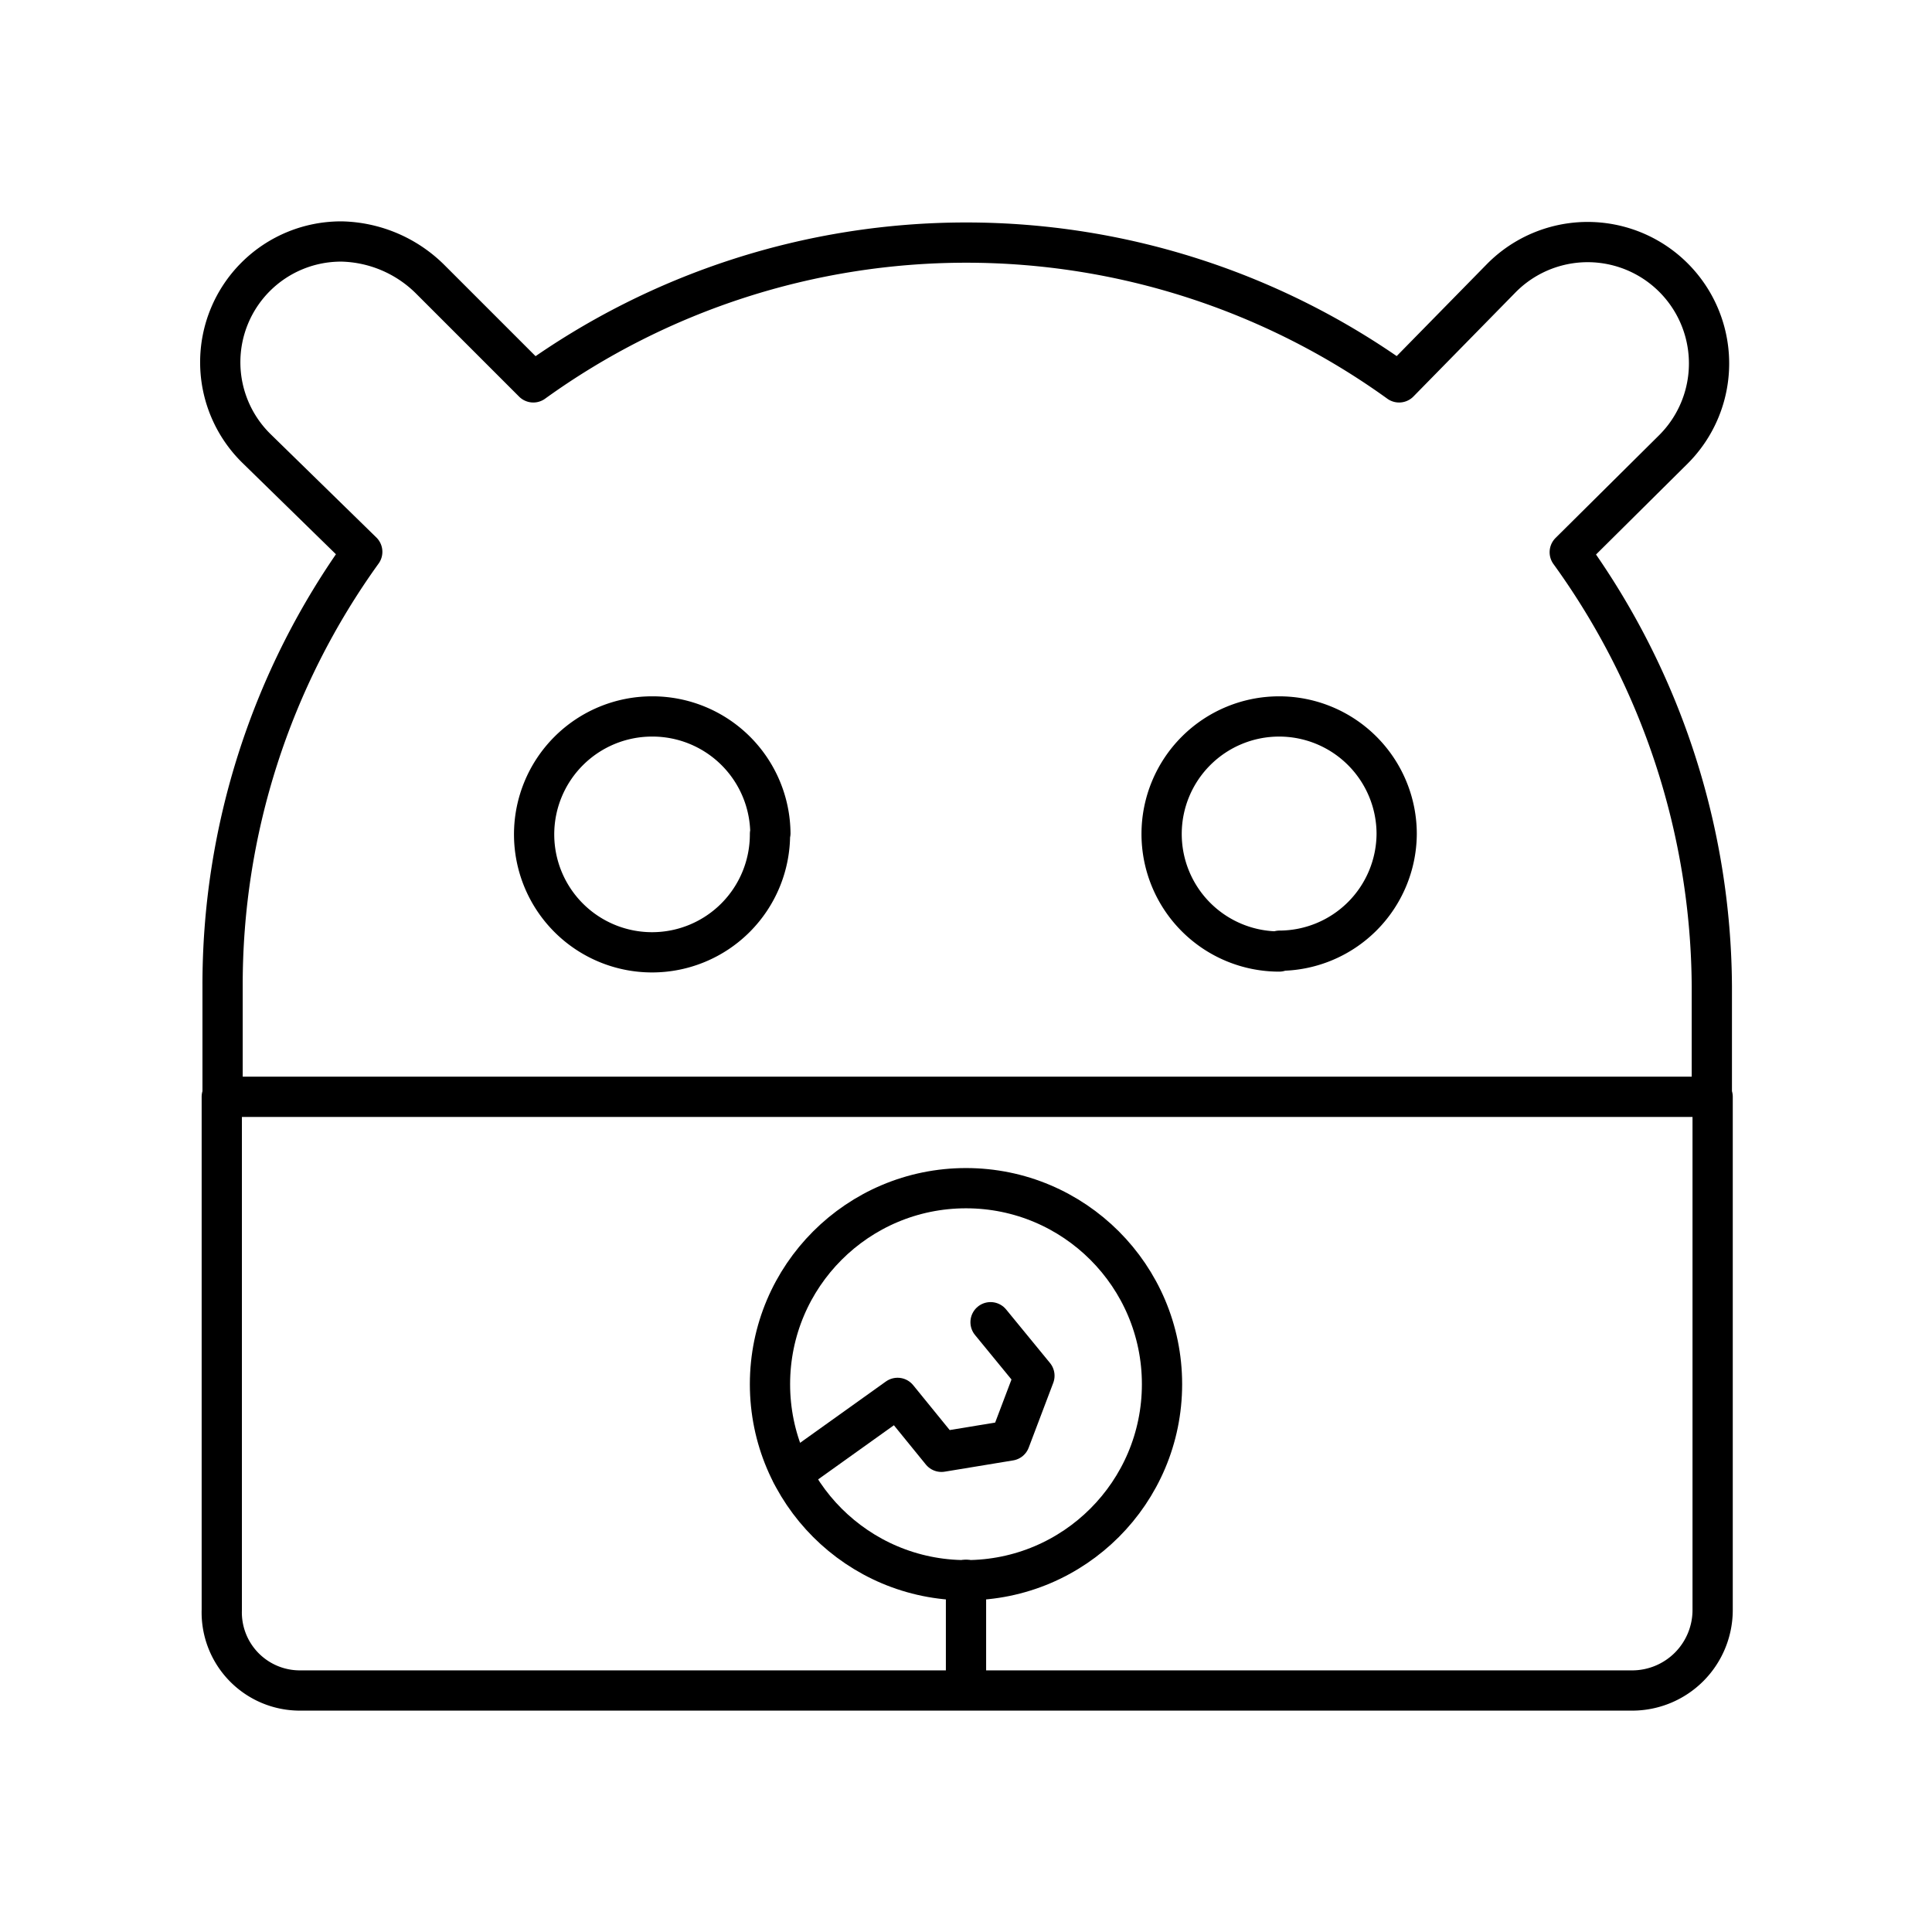 <?xml version="1.0" encoding="utf-8"?>
<!-- Generator: www.svgicons.com -->
<svg xmlns="http://www.w3.org/2000/svg" width="800" height="800" viewBox="0 0 48 48">
<path fill="none" stroke="currentColor" stroke-linecap="round" stroke-linejoin="round" d="M5.51 27.25V40a1.94 1.94 0 0 0 1.94 2h33.1a2 2 0 0 0 2-2V27.25ZM39 13.72l2.58-2.56a3 3 0 0 0-4.27-4.26h0l-2.55 2.6a18.39 18.39 0 0 0-21.51 0l-2.57-2.57A3.22 3.22 0 0 0 8.5 6a3 3 0 0 0-2.12 5.15L9 13.71a18.4 18.4 0 0 0-3.47 10.8v2.74h37v-2.74A18.57 18.57 0 0 0 39 13.72m-19.87 7a2.93 2.93 0 1 1-2.93-2.92a2.93 2.93 0 0 1 2.94 2.9Zm12.65 2.92a2.92 2.92 0 1 1 2.92-2.92a2.92 2.92 0 0 1-2.91 2.9Z"/><circle cx="24" cy="34.39" r="4.87" fill="none" stroke="currentColor" stroke-linecap="round" stroke-linejoin="round"/><path fill="none" stroke="currentColor" stroke-linecap="round" stroke-linejoin="round" d="M24 39.25v2.74m-4.33-5.38l2.63-1.88l1.09 1.34l1.7-.28l.61-1.61l-1.09-1.33"/>
</svg>